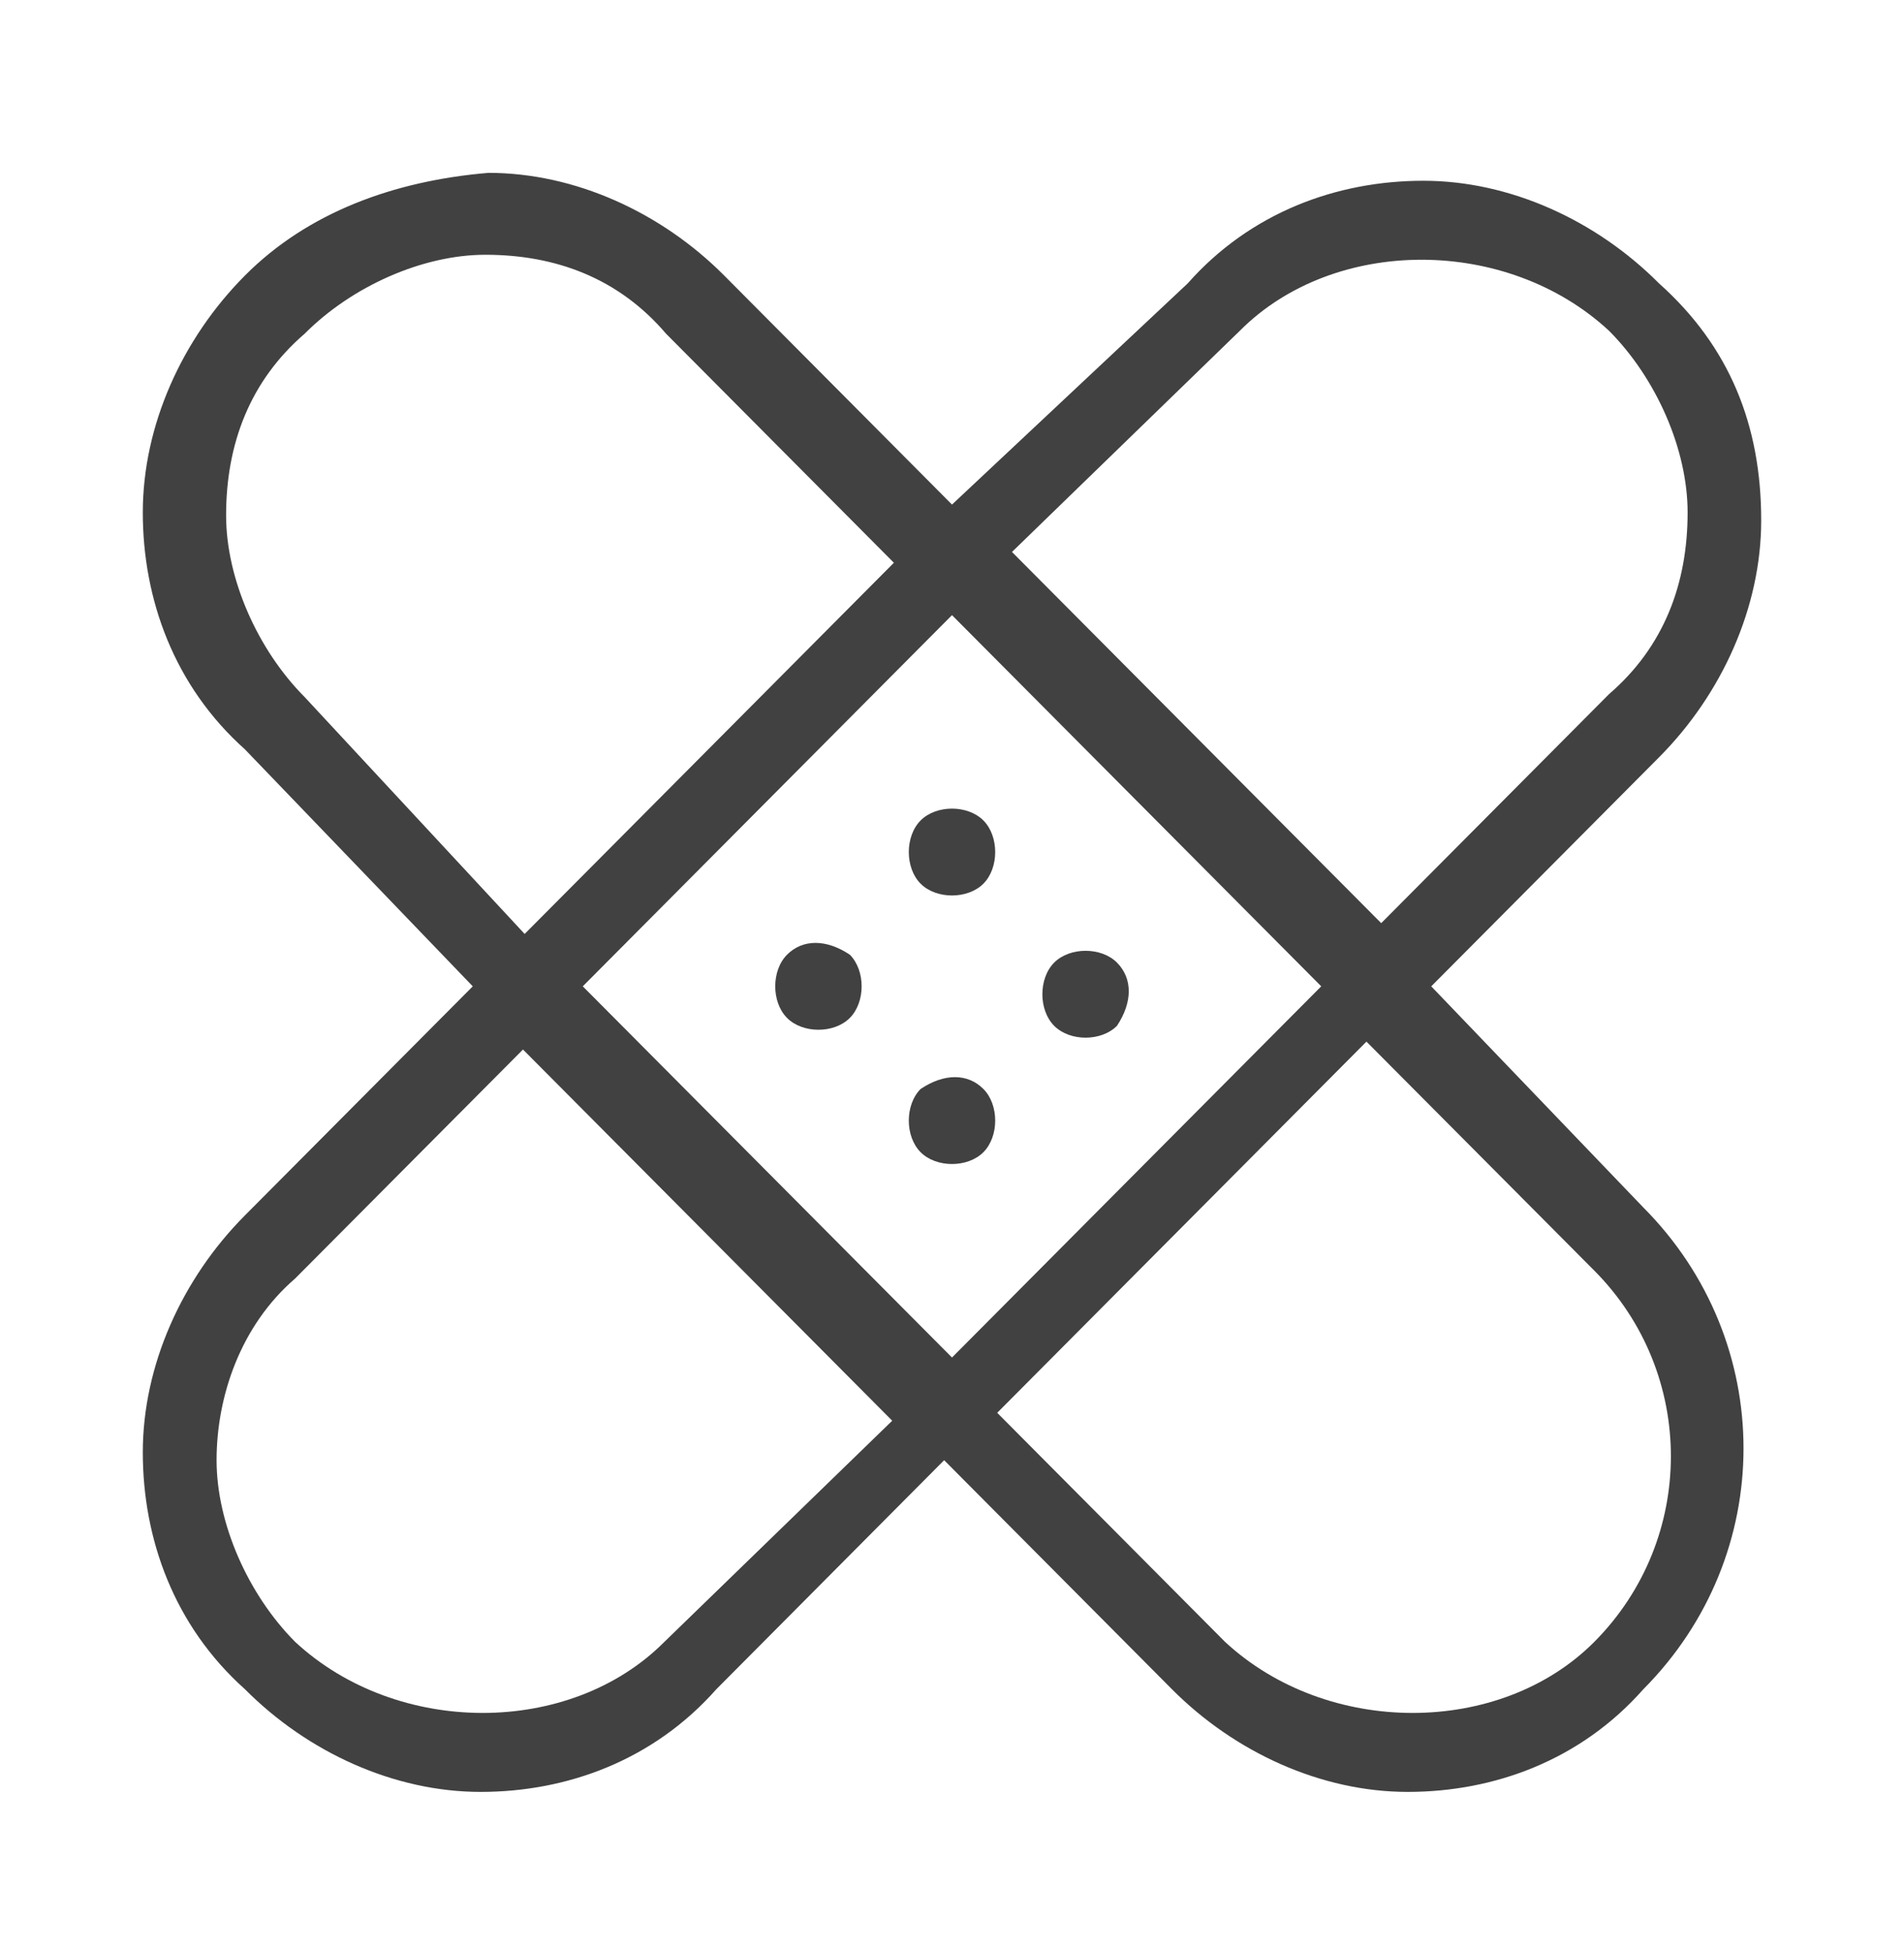 <svg width="40" height="41" viewBox="0 0 40 41" fill="none" xmlns="http://www.w3.org/2000/svg">
<path d="M16.534 21.376C16.864 21.708 17.524 21.708 17.854 21.376C18.184 21.044 18.184 20.381 17.854 20.049C17.359 19.718 16.864 19.718 16.534 20.049C16.204 20.381 16.204 21.044 16.534 21.376Z" fill="#414141"/>
<path d="M19.34 24.196C19.01 23.864 19.01 23.201 19.34 22.869C19.835 22.537 20.33 22.537 20.66 22.869C20.99 23.201 20.99 23.864 20.66 24.196C20.33 24.527 19.67 24.527 19.34 24.196Z" fill="#414141"/>
<path d="M20.66 18.557C20.99 18.225 20.99 17.562 20.66 17.23C20.33 16.898 19.67 16.898 19.34 17.23C19.01 17.562 19.01 18.225 19.34 18.557C19.67 18.888 20.33 18.888 20.66 18.557Z" fill="#414141"/>
<path d="M22.146 20.215C22.476 19.884 23.136 19.884 23.466 20.215C23.796 20.547 23.796 21.044 23.466 21.542C23.136 21.874 22.476 21.874 22.146 21.542C21.816 21.21 21.816 20.547 22.146 20.215Z" fill="#414141"/>
<path fill-rule="evenodd" clip-rule="evenodd" d="M30.068 20.713L34.854 15.903C36.175 14.576 37 12.752 37 10.927C37 8.937 36.34 7.279 34.854 5.952C33.534 4.625 31.718 3.796 29.903 3.796C28.087 3.796 26.272 4.459 24.951 5.952L20 10.596L15.214 5.786C13.893 4.459 12.078 3.63 10.262 3.63C8.282 3.796 6.466 4.459 5.146 5.786C3.825 7.113 3 8.937 3 10.762C3 12.586 3.66 14.41 5.146 15.737L9.932 20.713L5.146 25.523C3.825 26.849 3 28.674 3 30.498C3 32.323 3.66 34.147 5.146 35.474C6.466 36.801 8.282 37.63 10.097 37.63C11.913 37.63 13.728 36.967 15.049 35.474L19.835 30.664L24.621 35.474C25.942 36.801 27.757 37.63 29.573 37.63C31.388 37.63 33.204 36.967 34.524 35.474C37.33 32.654 37.33 28.176 34.524 25.357L30.068 20.713ZM26.046 6.947C28.027 4.957 31.658 4.957 33.804 6.947C34.794 7.942 35.454 9.435 35.454 10.762C35.454 12.254 34.959 13.581 33.804 14.576L29.017 19.386L21.26 11.591L26.046 6.947ZM6.4 14.638C5.41 13.643 4.75 12.15 4.75 10.823C4.75 9.33 5.245 8.004 6.4 7.008C7.391 6.013 8.876 5.35 10.197 5.35C11.682 5.35 13.002 5.847 13.993 7.008L18.779 11.818L11.022 19.613L6.4 14.638ZM13.958 34.479C11.977 36.469 8.346 36.469 6.2 34.479C5.21 33.483 4.55 31.991 4.55 30.664C4.55 29.337 5.045 27.845 6.2 26.849L10.987 22.04L18.744 29.835L13.958 34.479ZM12.243 20.713L20 12.918L27.757 20.713L20 28.508L12.243 20.713ZM33.494 34.479C31.513 36.469 27.882 36.469 25.736 34.479L20.95 29.669L28.707 21.874L33.494 26.683C35.639 28.84 35.639 32.323 33.494 34.479Z" fill="#414141"/>
</svg>
